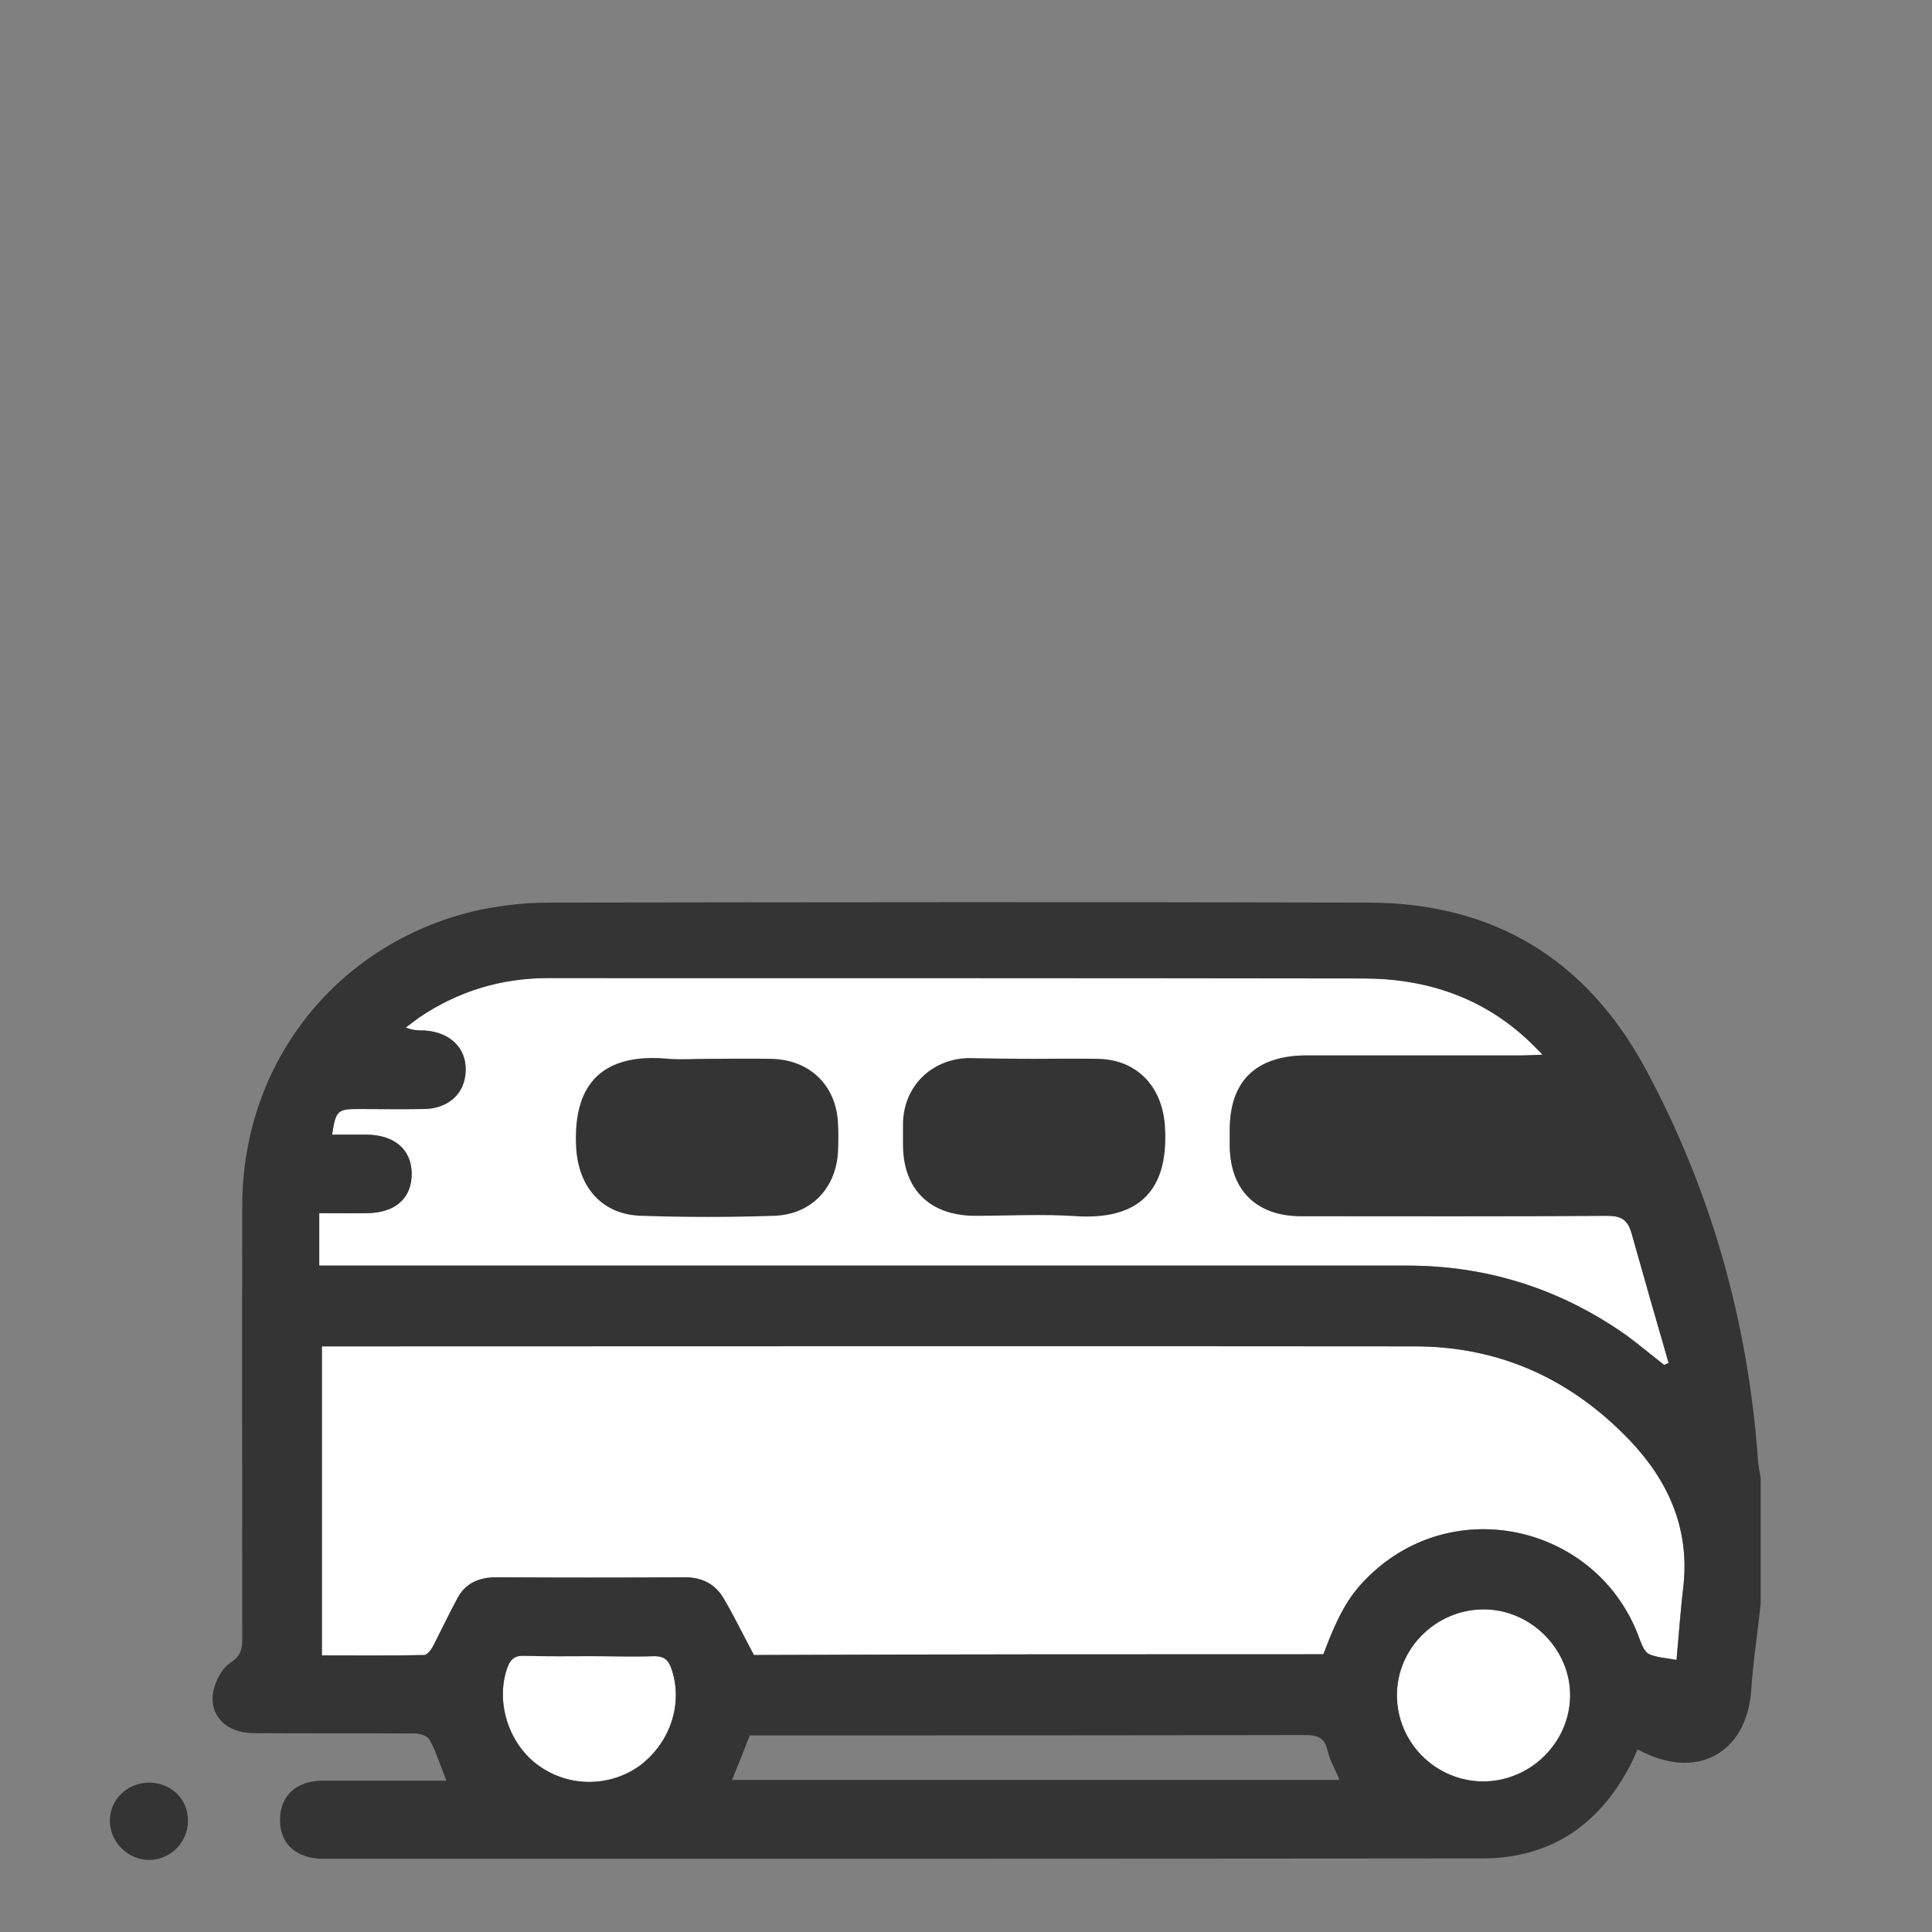 <?xml version="1.0" encoding="utf-8"?>
<!-- Generator: Adobe Illustrator 24.0.0, SVG Export Plug-In . SVG Version: 6.00 Build 0)  -->
<svg version="1.1" id="Livello_1" xmlns="http://www.w3.org/2000/svg" xmlns:xlink="http://www.w3.org/1999/xlink" x="0px" y="0px"
	 viewBox="0 0 512 512" style="enable-background:new 0 0 512 512;" xml:space="preserve">
<rect x="0" y="0" width="512" height="512" fill="#808080" stroke="none"/>
<style type="text/css">
	.st0{fill:#FFFFFF;}
	.st1{fill:#343434;}
</style>
<path class="st0" d="M350.7,438.4c4.3-11.4,7.2-16.2,12.9-21.5c23.2-21.5,60.8-11.9,71.1,18c0.5,1.2,1.2,3,2.4,3.5
	c2.1,0.9,4.6,1,7.2,1.5c0.6-6.7,1.1-13.6,1.9-20.3c1.4-14.9-4.2-27.3-14.3-37.9c-15.5-16.2-34.4-24.9-57-24.9
	c-94.9-0.1-189.9,0-284.8,0c-1.5,0-3.1,0-4.8,0c0,27.5,0,54.4,0,81.9c9.1,0,18.1,0.1,27.1-0.1c0.9,0,2-1.6,2.5-2.6
	c2.1-4.1,4.1-8.3,6.3-12.4c2.1-4,5.7-5.6,10.3-5.6c16.7,0.1,33.3,0.1,50,0c4.3,0,7.8,1.6,10.1,5.3c2.9,4.9,5.3,9.9,8.2,15.3
	C249.5,438.4,300.1,438.4,350.7,438.4z"/>
<path class="st0" d="M441,361.7c0.5-0.1,0.8-0.4,1.2-0.5c-3.3-11.4-6.6-22.9-9.8-34.3c-1-3.6-2.7-4.7-6.5-4.7
	c-27.1,0.2-54.1,0.1-81.1,0.1c-11.9,0-18.9-7-18.9-18.9c0-1.2,0-2.5,0-3.9c0-12.9,6.8-19.6,19.9-19.8c19.1,0,38.5,0,57.7,0
	c1.5,0,3-0.1,5.3-0.2c-2.2-2.2-3.9-4-5.7-5.5c-11.9-10.3-26.2-14.7-41.8-14.7c-72.1-0.1-144-0.1-216.1-0.1
	c-12.4,0-23.9,3.5-34.2,10.5c-1.1,0.8-2.2,1.7-3.5,2.6c2,0.8,3.5,0.8,5,0.8c6.7,0.4,11.1,4.6,10.9,10.6c-0.1,6.1-4.6,10.2-11.3,10.2
	c-5.7,0.1-11.4,0-17.1,0c-5.6,0-6,0.4-7,6.8c3.2,0,6.3,0,9.3,0c7.2,0.1,11.7,3.9,11.8,10.2c0.1,6.5-4.2,10.5-11.8,10.6
	c-4.2,0.1-8.4,0-12.7,0c0,4.9,0,9.1,0,13.9c2.1,0,4.1,0,6.1,0c94.1,0,188.2,0,282.2,0c21.5,0,40.9,6.3,58.3,18.6
	C434.8,356.7,437.9,359.3,441,361.7z"/>
<path class="st0" d="M393,472.1c12.6,0,23-10.3,23.1-22.7c0.1-12.3-10.4-22.9-22.9-22.9c-12.6,0-23,10.3-23,22.7
	C370.2,461.8,380.4,472,393,472.1z"/>
<path class="st0" d="M156.5,438.9L156.5,438.9c-5.8,0-11.7,0.1-17.5-0.1c-2.4-0.1-3.6,0.7-4.5,3c-3.2,8.8,0,19.8,7.7,25.7
	c8,6.1,18.9,6.3,27.1,0.6c8.2-6,11.8-16.4,8.7-25.7c-0.8-2.4-1.9-3.5-4.6-3.5C167.9,439.1,162.2,438.9,156.5,438.9z"/>
<g id="_x33_rWpCP_1_">
	<g>
		<path class="st1" d="M466.6,425c-0.8,7.7-2,15.2-2.5,22.9c-1.2,16.9-14.7,24.2-30.1,15.7c-0.6,1.2-1.1,2.5-1.7,3.7
			c-8.2,16.1-21.2,25.2-39.5,25.2c-102.4,0.1-204.6,0.1-307,0.1c-7.3,0-11.6-3.9-11.6-10.3c0-6.3,4.2-10.4,11.4-10.4
			c10.7,0,21.6,0,32.7,0c-1.6-4-2.7-7.7-4.5-10.9c-0.5-0.9-2.4-1.6-3.7-1.6c-14.4-0.1-28.7,0-43.1-0.1c-7-0.1-11.6-4.6-10.5-10.9
			c0.5-2.7,2.2-6.2,4.5-7.7c2.9-1.9,3.2-3.7,3.2-6.5c0-38.3-0.1-76.6,0-114.8c0.1-38.4,25.7-70.1,63-78.3c6-1.2,12.1-1.9,18.3-1.9
			c72.4-0.1,144.9-0.2,217.3,0c32.9,0.1,57.5,14.9,73.2,43.9c17.5,32.4,27.3,67.3,29.9,104.1c0.1,1.5,0.5,3.1,0.7,4.6
			C466.6,402.8,466.6,414,466.6,425z M350.7,438.4c4.3-11.4,7.2-16.2,12.9-21.5c23.2-21.5,60.8-11.9,71.1,18c0.5,1.2,1.2,3,2.4,3.5
			c2.1,0.9,4.6,1,7.2,1.5c0.6-6.7,1.1-13.6,1.9-20.3c1.4-14.9-4.2-27.3-14.3-37.9c-15.5-16.2-34.4-24.9-57-24.9
			c-94.9-0.1-189.9,0-284.8,0c-1.5,0-3.1,0-4.8,0c0,27.5,0,54.4,0,81.9c9.1,0,18.1,0.1,27.1-0.1c0.9,0,2-1.6,2.5-2.6
			c2.1-4.1,4.1-8.3,6.3-12.4c2.1-4,5.7-5.6,10.3-5.6c16.7,0.1,33.3,0.1,50,0c4.3,0,7.8,1.6,10.1,5.3c2.9,4.9,5.3,9.9,8.2,15.3
			C249.5,438.4,300.1,438.4,350.7,438.4z M441,361.7c0.5-0.1,0.8-0.4,1.2-0.5c-3.3-11.4-6.6-22.9-9.8-34.3c-1-3.6-2.7-4.7-6.5-4.7
			c-27.1,0.2-54.1,0.1-81.1,0.1c-11.9,0-18.9-7-18.9-18.9c0-1.2,0-2.5,0-3.9c0-12.9,6.8-19.6,19.9-19.8c19.1,0,38.5,0,57.7,0
			c1.5,0,3-0.1,5.3-0.2c-2.2-2.2-3.9-4-5.7-5.5c-11.9-10.3-26.2-14.7-41.8-14.7c-72.1-0.1-144-0.1-216.1-0.1
			c-12.4,0-23.9,3.5-34.2,10.5c-1.1,0.8-2.2,1.7-3.5,2.6c2,0.8,3.5,0.8,5,0.8c6.7,0.4,11.1,4.6,10.9,10.6
			c-0.1,6.1-4.6,10.2-11.3,10.2c-5.7,0.1-11.4,0-17.1,0c-5.6,0-6,0.4-7,6.8c3.2,0,6.3,0,9.3,0c7.2,0.1,11.7,3.9,11.8,10.2
			c0.1,6.5-4.2,10.5-11.8,10.6c-4.2,0.1-8.4,0-12.7,0c0,4.9,0,9.1,0,13.9c2.1,0,4.1,0,6.1,0c94.1,0,188.2,0,282.2,0
			c21.5,0,40.9,6.3,58.3,18.6C434.8,356.7,437.9,359.3,441,361.7z M194,471.7c53.8,0,107.4,0,161,0c-1.2-2.9-2.6-5.2-3.2-7.8
			c-0.8-3.5-2.7-4.1-6.1-4.1c-47.5,0.1-95.1,0.1-142.5,0.1c-1.6,0-3.1,0-4.5,0C197.1,464,195.6,467.8,194,471.7z M393,472.1
			c12.6,0,23-10.3,23.1-22.7c0.1-12.3-10.4-22.9-22.9-22.9c-12.6,0-23,10.3-23,22.7C370.2,461.8,380.4,472,393,472.1z M156.5,438.9
			L156.5,438.9c-5.8,0-11.7,0.1-17.5-0.1c-2.4-0.1-3.6,0.7-4.5,3c-3.2,8.8,0,19.8,7.7,25.7c8,6.1,18.9,6.3,27.1,0.6
			c8.2-6,11.8-16.4,8.7-25.7c-0.8-2.4-1.9-3.5-4.6-3.5C167.9,439.1,162.2,438.9,156.5,438.9z"/>
		<path class="st1" d="M49.8,482.4c0.1,5.7-4.5,10.4-10.1,10.5s-10.4-4.5-10.6-10.1c-0.1-5.8,4.5-10.4,10.6-10.4
			C45.5,472.6,49.8,476.8,49.8,482.4z"/>
		<path class="st1" d="M187.3,280.6c5.7,0,11.4-0.1,17.1,0c10.3,0.2,17.4,7.2,17.7,17.5c0.1,2.2,0.1,4.6,0,6.8
			c-0.4,9.9-7.1,17-17,17.3c-11.7,0.4-23.4,0.4-35,0c-10.4-0.2-16.7-7.4-17.4-17.8c-1.1-18.5,8.3-25,23.4-23.9
			C179.9,280.9,183.5,280.6,187.3,280.6L187.3,280.6z"/>
		<path class="st1" d="M273.9,280.6c5.7,0,11.4-0.1,17.1,0c10.3,0.2,16.9,7.3,17.7,17.5c1.4,19.6-9.2,25.1-23.5,24.2
			c-8.9-0.6-17.9-0.1-27-0.1c-11.9-0.1-18.9-7.1-18.9-18.9c0-1.9,0-3.6,0-5.6c0.2-9.7,7.3-16.9,17.1-17.3
			C262.3,280.5,268.1,280.6,273.9,280.6z"/>
	</g>
</g>
</svg>
